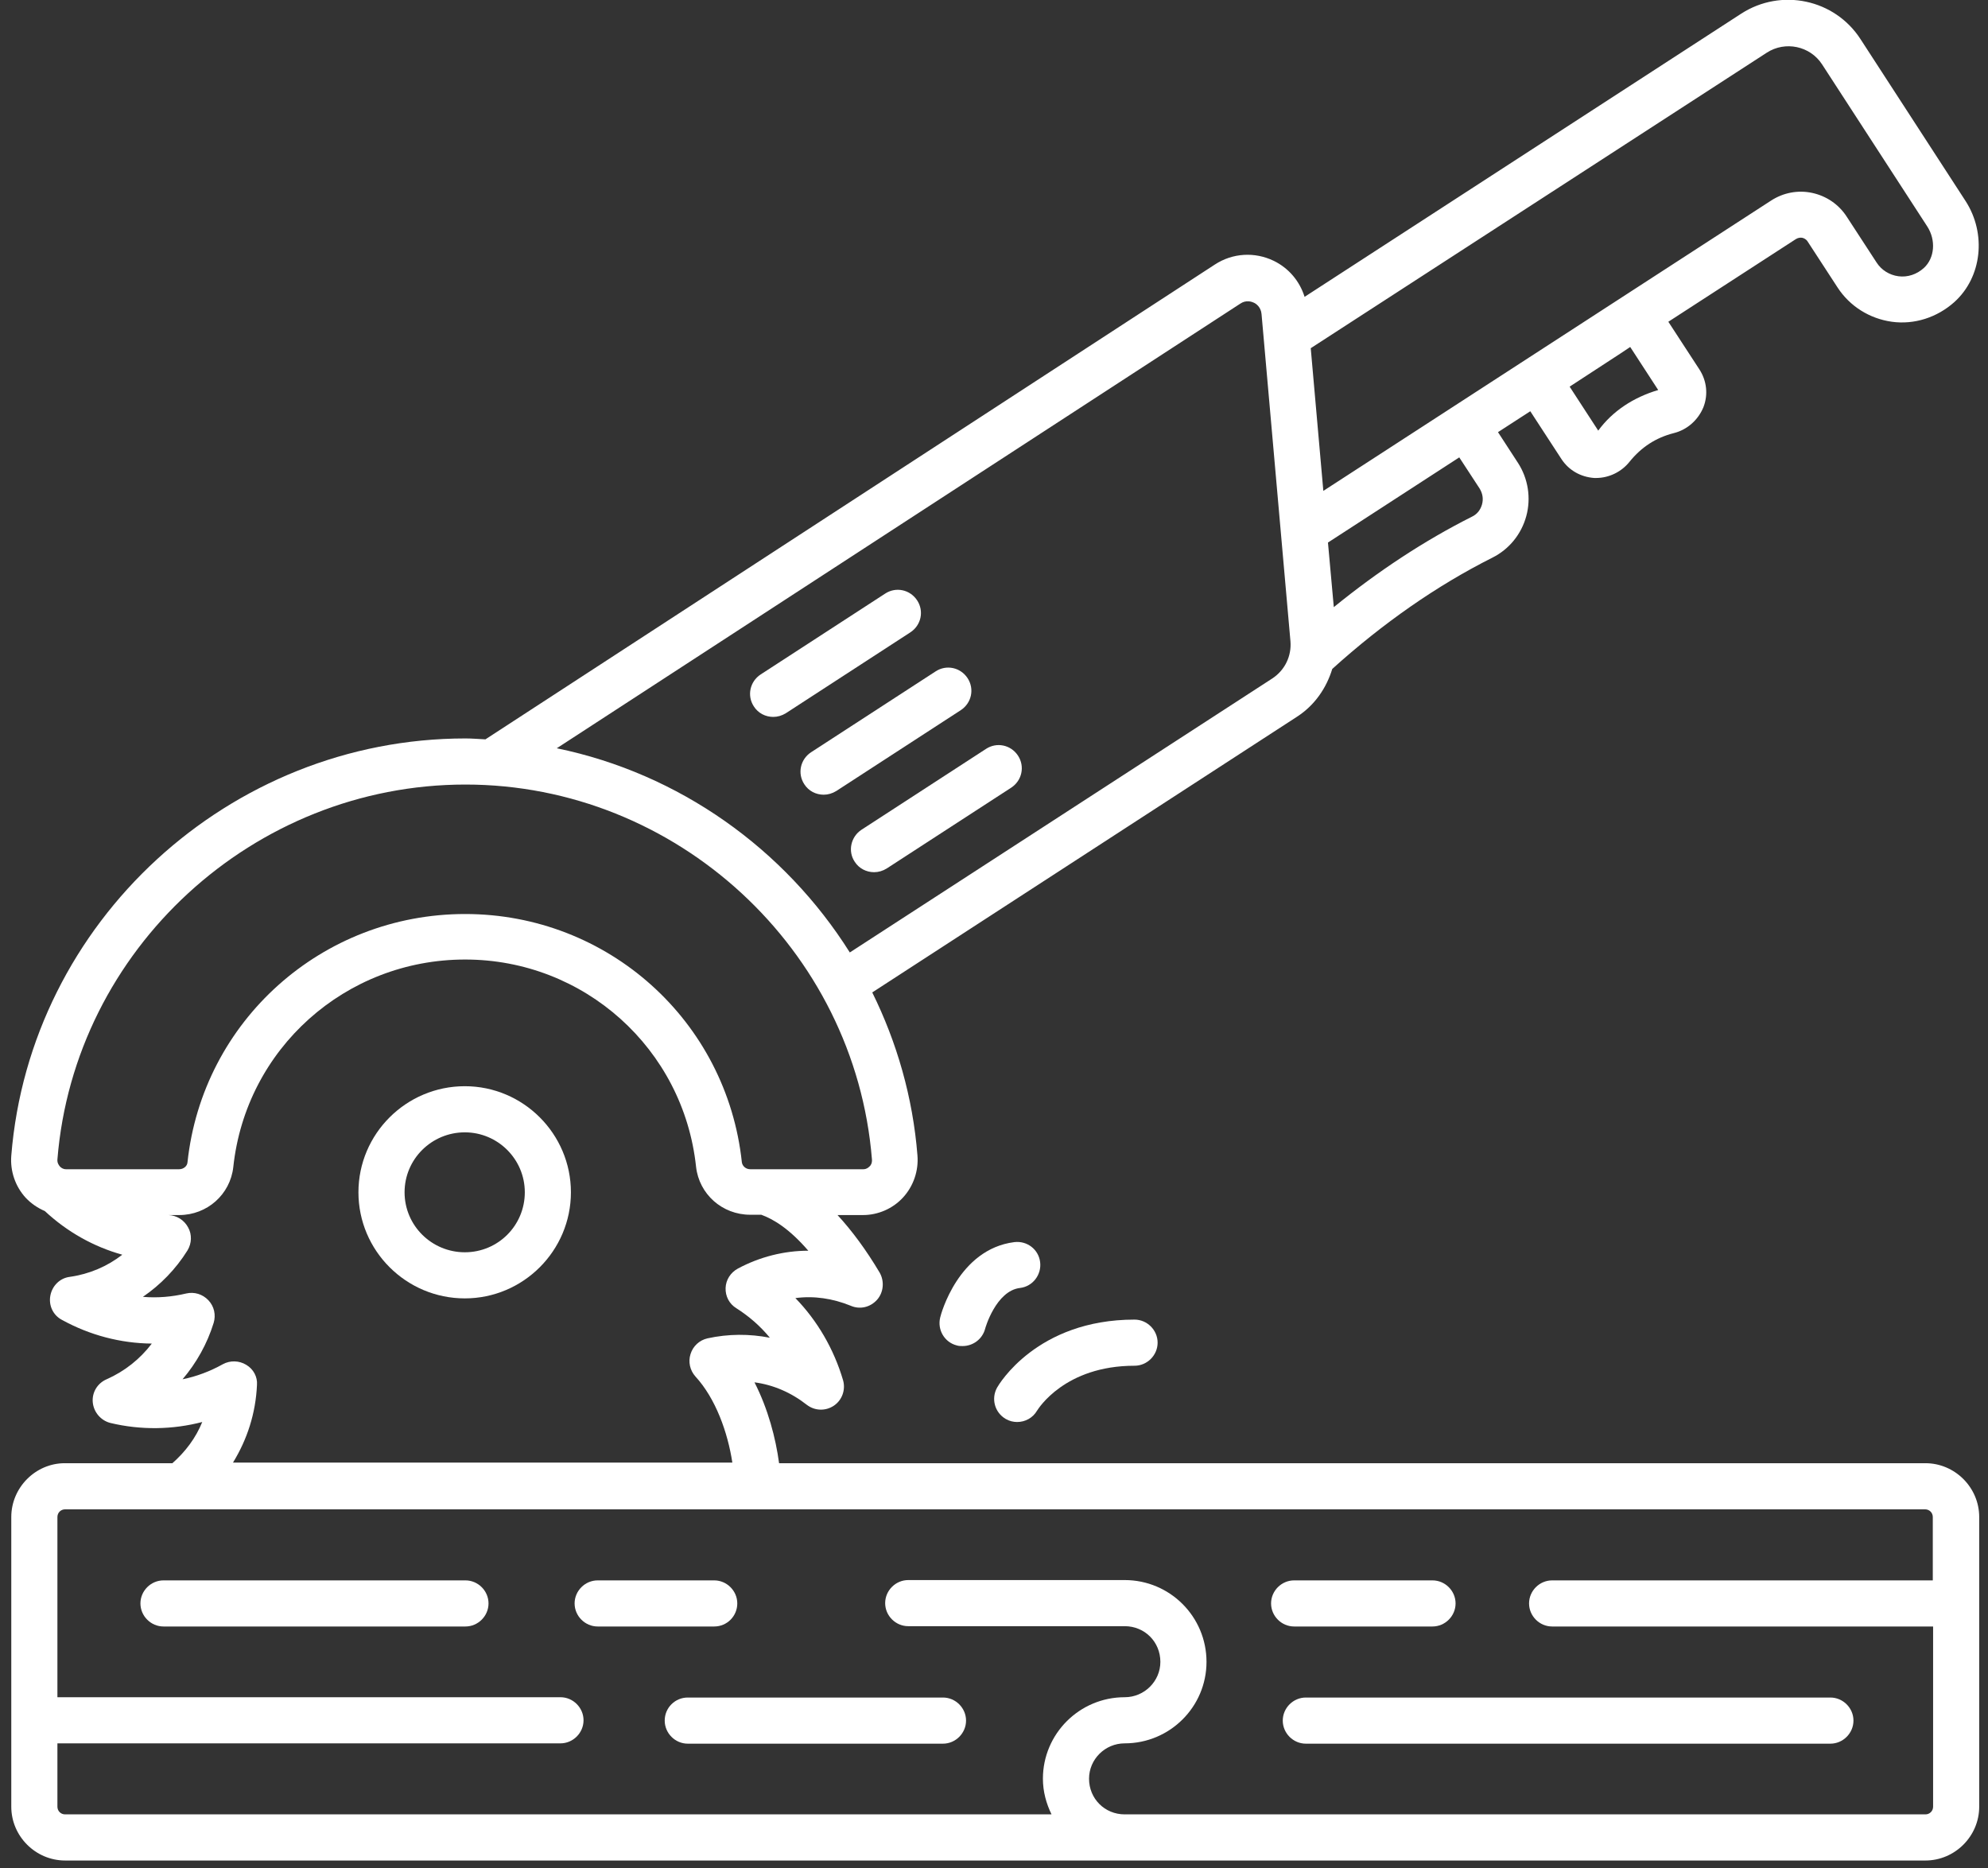 <?xml version="1.0" encoding="UTF-8"?> <svg xmlns="http://www.w3.org/2000/svg" width="83" height="78" viewBox="0 0 83 78" fill="none"><rect x="0" y="0" width="83" height="78" fill="#333333" stroke="none"/><path d="M19.407 54.206C21.846 54.206 23.836 52.216 23.836 49.777C23.836 47.338 21.846 45.348 19.407 45.348C16.955 45.348 14.965 47.338 14.965 49.777C14.965 52.216 16.955 54.206 19.407 54.206ZM19.407 47.274C20.781 47.274 21.911 48.391 21.911 49.777C21.911 51.164 20.794 52.281 19.407 52.281C18.021 52.281 16.891 51.164 16.891 49.777C16.891 48.391 18.021 47.274 19.407 47.274Z" fill="white"></path><path d="M35.685 35.977C35.865 36.259 36.173 36.413 36.494 36.413C36.674 36.413 36.854 36.362 37.02 36.259L42.22 32.883C42.669 32.587 42.797 31.997 42.502 31.547C42.207 31.098 41.616 30.97 41.167 31.265L35.968 34.641C35.519 34.937 35.39 35.54 35.685 35.977Z" fill="white"></path><path d="M32.81 29.776L38.009 26.399C38.458 26.104 38.587 25.514 38.291 25.064C37.996 24.615 37.406 24.487 36.956 24.782L31.757 28.158C31.308 28.454 31.179 29.044 31.474 29.493C31.654 29.776 31.962 29.93 32.283 29.93C32.463 29.93 32.643 29.879 32.81 29.776Z" fill="white"></path><path d="M33.58 32.741C33.76 33.024 34.068 33.178 34.389 33.178C34.568 33.178 34.748 33.127 34.915 33.024L40.114 29.648C40.564 29.352 40.692 28.762 40.397 28.312C40.102 27.863 39.511 27.735 39.062 28.03L33.862 31.406C33.413 31.702 33.285 32.292 33.58 32.741Z" fill="white"></path><path d="M76.42 70.87H54.519C53.992 70.87 53.556 71.306 53.556 71.833C53.556 72.359 53.992 72.796 54.519 72.796H76.42C76.946 72.796 77.383 72.359 77.383 71.833C77.383 71.306 76.946 70.87 76.42 70.87Z" fill="white"></path><path d="M27.752 71.833C27.752 72.359 28.188 72.796 28.714 72.796H39.37C39.896 72.796 40.333 72.359 40.333 71.833C40.333 71.306 39.896 70.87 39.37 70.87H28.714C28.188 70.87 27.752 71.293 27.752 71.833Z" fill="white"></path><path d="M19.433 65.979H6.826C6.3 65.979 5.863 66.415 5.863 66.941C5.863 67.468 6.3 67.904 6.826 67.904H19.433C19.959 67.904 20.396 67.468 20.396 66.941C20.396 66.415 19.959 65.979 19.433 65.979Z" fill="white"></path><path d="M30.782 66.941C30.782 66.415 30.345 65.979 29.819 65.979H24.953C24.427 65.979 23.99 66.415 23.99 66.941C23.99 67.468 24.427 67.904 24.953 67.904H29.819C30.358 67.904 30.782 67.468 30.782 66.941Z" fill="white"></path><path d="M80.387 61.087H32.527C32.386 60.035 32.065 58.815 31.5 57.711C32.283 57.814 33.028 58.135 33.683 58.648C34.017 58.905 34.466 58.918 34.812 58.687C35.159 58.456 35.313 58.019 35.198 57.621C34.812 56.312 34.119 55.131 33.208 54.194C33.978 54.091 34.761 54.206 35.519 54.514C35.904 54.681 36.34 54.579 36.623 54.258C36.892 53.95 36.931 53.487 36.725 53.128C36.16 52.178 35.57 51.382 34.967 50.727H36.032C36.661 50.727 37.277 50.458 37.701 49.995C38.138 49.52 38.356 48.879 38.304 48.237C38.112 45.81 37.444 43.512 36.417 41.433L54.159 29.917C54.891 29.442 55.379 28.723 55.623 27.927C57.741 26.014 59.987 24.448 62.311 23.28C63.004 22.933 63.518 22.304 63.723 21.547C63.929 20.789 63.8 19.981 63.377 19.326L62.542 18.042L63.89 17.169L65.187 19.159C65.495 19.634 65.996 19.916 66.56 19.955H66.638C67.177 19.955 67.703 19.698 68.037 19.274C68.525 18.671 69.128 18.273 69.885 18.081C70.45 17.939 70.9 17.529 71.118 17.002C71.323 16.476 71.259 15.898 70.951 15.423L69.654 13.433L74.982 9.98C75.085 9.916 75.188 9.916 75.252 9.929C75.303 9.941 75.406 9.98 75.47 10.083L76.715 11.995C77.229 12.791 78.063 13.305 78.987 13.433C79.925 13.562 80.875 13.254 81.594 12.612C82.749 11.572 82.942 9.762 82.069 8.401L77.678 1.635C76.6 -0.034 74.366 -0.509 72.697 0.57L54.467 12.393C54.262 11.739 53.812 11.2 53.183 10.891C52.388 10.506 51.463 10.558 50.718 11.046L20.267 30.867C19.985 30.854 19.715 30.829 19.433 30.829C9.586 30.829 1.254 38.48 0.471 48.249C0.42 48.891 0.638 49.533 1.075 50.008C1.306 50.252 1.575 50.432 1.871 50.56C2.808 51.433 3.912 52.05 5.106 52.383C4.477 52.871 3.732 53.192 2.91 53.308C2.5 53.359 2.179 53.68 2.102 54.091C2.025 54.502 2.217 54.912 2.589 55.105C3.758 55.747 5.042 56.081 6.338 56.093C5.85 56.735 5.208 57.249 4.451 57.583C4.066 57.749 3.835 58.135 3.873 58.545C3.912 58.956 4.207 59.303 4.605 59.406C5.889 59.714 7.211 59.688 8.444 59.367C8.174 60.035 7.737 60.612 7.198 61.087H2.705C1.485 61.087 0.471 62.102 0.471 63.334V75.427C0.471 76.66 1.485 77.674 2.718 77.674H80.387C81.619 77.674 82.633 76.66 82.633 75.427V63.334C82.633 62.102 81.619 61.087 80.387 61.087ZM61.772 20.391C61.9 20.597 61.939 20.828 61.875 21.059C61.81 21.29 61.669 21.47 61.451 21.573C59.461 22.574 57.535 23.845 55.687 25.347L55.443 22.651L60.925 19.095L61.772 20.391ZM68.062 14.486L69.231 16.283C68.191 16.591 67.318 17.169 66.727 17.978L65.533 16.142L67.677 14.743L68.062 14.486ZM73.763 2.2C74.533 1.7 75.573 1.918 76.073 2.688L80.464 9.454C80.836 10.031 80.772 10.776 80.323 11.187C80.027 11.456 79.642 11.585 79.257 11.533C78.885 11.482 78.551 11.277 78.346 10.956L77.1 9.043C76.766 8.529 76.253 8.183 75.662 8.054C75.072 7.926 74.456 8.041 73.942 8.375L55.25 20.494L54.724 14.537L73.763 2.2ZM51.784 12.676C52.028 12.509 52.272 12.599 52.349 12.637C52.439 12.676 52.644 12.817 52.67 13.112L53.877 26.772C53.928 27.388 53.646 27.979 53.119 28.325L35.48 39.764C32.758 35.437 28.355 32.292 23.246 31.239L51.784 12.676ZM19.433 32.754C28.239 32.754 35.698 39.623 36.404 48.404C36.417 48.558 36.353 48.66 36.302 48.699C36.25 48.75 36.173 48.814 36.045 48.814H31.321C31.141 48.814 31 48.686 30.974 48.532C30.345 42.614 25.377 38.159 19.42 38.159C13.438 38.159 8.456 42.627 7.827 48.532C7.814 48.686 7.66 48.814 7.481 48.814H2.756C2.628 48.814 2.551 48.75 2.5 48.699C2.461 48.648 2.384 48.558 2.397 48.404C3.103 39.623 10.588 32.754 19.433 32.754ZM10.279 56.979C9.984 56.8 9.612 56.787 9.304 56.954C8.777 57.249 8.2 57.467 7.622 57.583C8.2 56.902 8.649 56.106 8.919 55.233C9.021 54.9 8.944 54.54 8.7 54.283C8.456 54.027 8.11 53.924 7.776 54.001C7.185 54.142 6.569 54.194 5.966 54.142C6.698 53.641 7.339 52.987 7.827 52.204C8.007 51.908 8.02 51.536 7.853 51.241C7.686 50.933 7.378 50.74 7.031 50.727H7.481C8.649 50.727 9.612 49.867 9.74 48.724C10.267 43.782 14.426 40.059 19.42 40.059C24.388 40.059 28.535 43.782 29.061 48.712C29.189 49.854 30.152 50.714 31.321 50.714H31.783C32.283 50.894 32.951 51.292 33.747 52.216C32.733 52.216 31.718 52.473 30.807 52.961C30.499 53.128 30.306 53.436 30.294 53.77C30.281 54.116 30.448 54.437 30.743 54.617C31.269 54.951 31.744 55.362 32.142 55.849C31.295 55.683 30.409 55.683 29.536 55.875C29.202 55.952 28.933 56.196 28.83 56.53C28.727 56.851 28.804 57.21 29.035 57.467C29.883 58.391 30.383 59.804 30.576 61.062H9.727C10.318 60.099 10.677 59.008 10.729 57.814C10.754 57.493 10.588 57.159 10.279 56.979ZM80.387 75.748H46.957C46.123 75.748 45.468 75.094 45.468 74.259C45.468 73.45 46.135 72.783 46.957 72.783C48.844 72.783 50.372 71.255 50.372 69.381C50.372 67.493 48.844 65.966 46.957 65.966H37.919C37.393 65.966 36.956 66.402 36.956 66.929C36.956 67.455 37.393 67.891 37.919 67.891H46.957C47.791 67.891 48.446 68.546 48.446 69.381C48.446 70.189 47.779 70.857 46.957 70.857C45.07 70.857 43.542 72.385 43.542 74.259C43.542 74.798 43.683 75.299 43.902 75.748H2.718C2.538 75.748 2.397 75.607 2.397 75.427V72.783H23.4C23.926 72.783 24.363 72.346 24.363 71.82C24.363 71.293 23.926 70.857 23.4 70.857H2.397V63.334C2.397 63.154 2.538 63.013 2.718 63.013H31.642H31.667H80.374C80.554 63.013 80.695 63.154 80.695 63.334V65.979H64.802C64.275 65.979 63.839 66.415 63.839 66.941C63.839 67.468 64.275 67.904 64.802 67.904H80.708V75.427C80.708 75.607 80.567 75.748 80.387 75.748Z" fill="white"></path><path d="M59.808 67.904C60.334 67.904 60.771 67.468 60.771 66.941C60.771 66.415 60.334 65.979 59.808 65.979H54.031C53.504 65.979 53.068 66.415 53.068 66.941C53.068 67.468 53.504 67.904 54.031 67.904H59.808Z" fill="white"></path><path d="M41.989 59.239C42.143 59.329 42.31 59.367 42.464 59.367C42.798 59.367 43.119 59.2 43.298 58.892C43.35 58.815 44.454 57.018 47.368 57.018C47.894 57.018 48.331 56.581 48.331 56.055C48.331 55.529 47.894 55.092 47.368 55.092C43.286 55.092 41.694 57.814 41.63 57.929C41.373 58.391 41.527 58.969 41.989 59.239Z" fill="white"></path><path d="M42.592 53.77C43.118 53.706 43.491 53.218 43.426 52.691C43.362 52.165 42.887 51.793 42.348 51.857C40.012 52.152 39.28 54.874 39.254 55.002C39.126 55.516 39.434 56.042 39.947 56.17C40.025 56.196 40.114 56.196 40.191 56.196C40.615 56.196 41.013 55.914 41.129 55.477C41.129 55.464 41.578 53.885 42.592 53.77Z" fill="white"></path></svg> 
